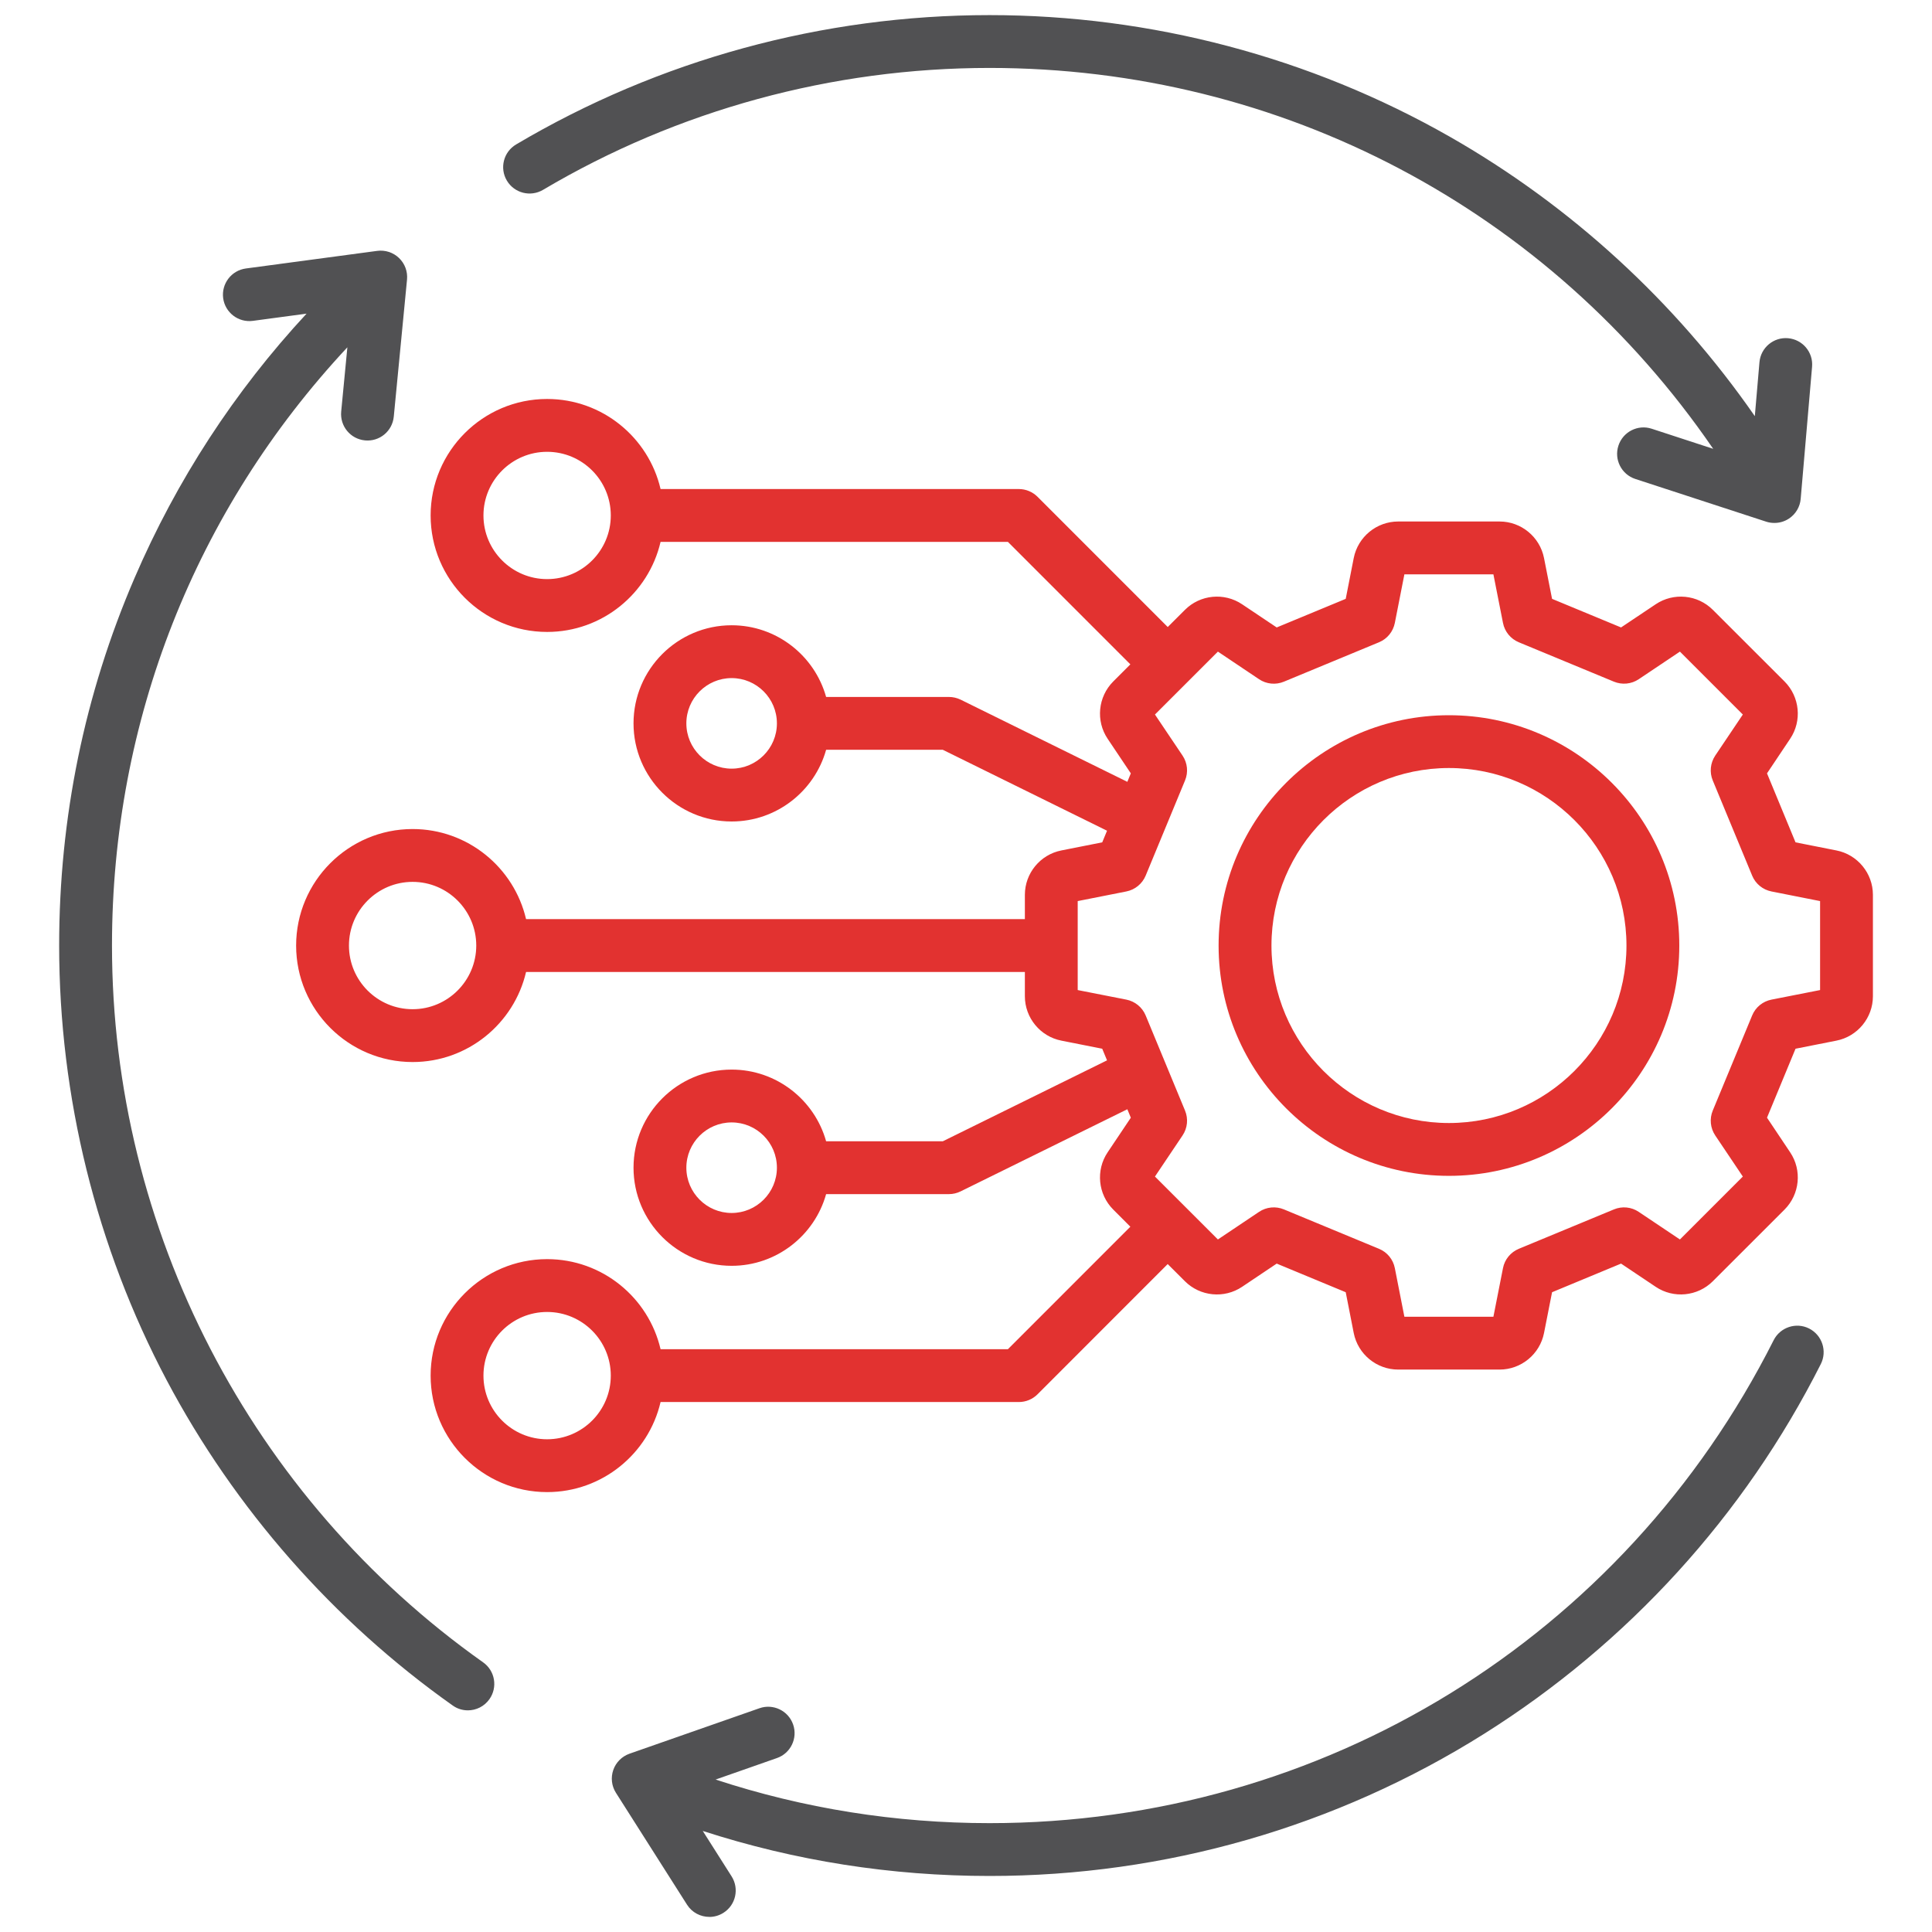 <?xml version="1.0" encoding="UTF-8"?> <svg xmlns="http://www.w3.org/2000/svg" width="55" height="55" viewBox="0 0 55 55" fill="none"><path fill-rule="evenodd" clip-rule="evenodd" d="M39.98 37.485H42.514L42.787 36.1C42.835 35.853 43.005 35.647 43.237 35.551L45.946 34.429C46.178 34.332 46.443 34.359 46.651 34.499L47.824 35.285L49.615 33.494L48.828 32.322C48.689 32.113 48.662 31.848 48.759 31.615L49.881 28.906C49.977 28.674 50.183 28.506 50.431 28.457L51.814 28.185V25.652L50.431 25.378C50.183 25.329 49.977 25.161 49.881 24.929L48.759 22.219C48.662 21.987 48.689 21.722 48.828 21.512L49.615 20.341L47.824 18.55L46.651 19.336C46.443 19.476 46.178 19.501 45.946 19.406L43.237 18.284C43.005 18.188 42.835 17.981 42.787 17.734L42.514 16.35H39.98L39.708 17.734C39.659 17.981 39.491 18.188 39.258 18.284L36.55 19.406C36.317 19.503 36.051 19.476 35.843 19.336L34.671 18.55L32.879 20.341L33.666 21.512C33.806 21.722 33.832 21.987 33.735 22.219L32.614 24.929C32.517 25.161 32.311 25.329 32.064 25.378L30.68 25.652V28.185L32.064 28.457C32.311 28.506 32.517 28.674 32.614 28.906L33.735 31.615C33.832 31.848 33.806 32.113 33.666 32.322L32.879 33.494L34.671 35.285L35.843 34.499C36.051 34.359 36.317 34.332 36.55 34.429L39.258 35.551C39.491 35.647 39.659 35.853 39.708 36.1L39.98 37.485ZM15.575 12.862C14.576 12.862 13.763 13.675 13.763 14.674C13.763 15.673 14.576 16.486 15.575 16.486C16.575 16.486 17.388 15.674 17.388 14.674C17.388 13.674 16.575 12.862 15.575 12.862ZM20.828 31.953C20.118 31.953 19.539 32.531 19.539 33.242C19.539 33.953 20.118 34.531 20.828 34.531C21.538 34.531 22.117 33.953 22.117 33.242C22.117 32.53 21.539 31.953 20.828 31.953ZM20.828 36.035C19.289 36.035 18.035 34.782 18.035 33.242C18.035 31.701 19.289 30.449 20.828 30.449C22.108 30.449 23.189 31.314 23.518 32.49H26.84L31.515 30.186L31.378 29.855L30.216 29.625C29.613 29.507 29.176 28.974 29.176 28.361V27.67H14.976C14.634 29.137 13.316 30.234 11.746 30.234C9.918 30.234 8.43 28.746 8.43 26.918C8.43 25.09 9.918 23.601 11.746 23.601C13.316 23.601 14.634 24.698 14.976 26.166H29.176V25.474C29.176 24.86 29.613 24.328 30.216 24.21L31.378 23.98L31.515 23.649L26.84 21.345H23.518C23.189 22.521 22.108 23.386 20.828 23.386C19.289 23.386 18.035 22.133 18.035 20.593C18.035 19.052 19.289 17.8 20.828 17.8C22.108 17.8 23.189 18.665 23.518 19.841H27.015C27.131 19.841 27.244 19.868 27.348 19.918L32.093 22.257L32.192 22.016L31.532 21.031C31.19 20.522 31.257 19.837 31.691 19.401L32.179 18.913L28.693 15.426H18.805C18.464 16.894 17.146 17.99 15.575 17.99C13.747 17.99 12.259 16.503 12.259 14.674C12.259 12.845 13.747 11.358 15.575 11.358C17.146 11.358 18.464 12.455 18.805 13.922H29.004C29.204 13.922 29.395 14.002 29.536 14.142L33.243 17.85L33.732 17.362C34.166 16.927 34.851 16.86 35.361 17.203L36.345 17.862L38.31 17.048L38.538 15.886C38.658 15.283 39.189 14.846 39.804 14.846H42.69C43.304 14.846 43.835 15.283 43.955 15.886L44.184 17.048L46.148 17.862L47.133 17.203C47.643 16.86 48.328 16.927 48.762 17.362L50.803 19.401C51.237 19.837 51.304 20.522 50.962 21.031L50.303 22.016L51.115 23.98L52.278 24.21C52.88 24.328 53.318 24.86 53.318 25.474V28.361C53.318 28.975 52.88 29.507 52.278 29.625L51.115 29.855L50.303 31.818L50.962 32.804C51.304 33.313 51.237 33.998 50.803 34.433L48.762 36.473C48.328 36.907 47.643 36.975 47.133 36.632L46.148 35.972L44.184 36.787L43.955 37.949C43.835 38.552 43.304 38.989 42.69 38.989H39.804C39.189 38.989 38.658 38.552 38.538 37.949L38.31 36.787L36.345 35.972L35.361 36.632C34.852 36.975 34.166 36.908 33.732 36.474L33.242 35.985L29.536 39.693C29.395 39.834 29.204 39.913 29.004 39.913H18.805C18.464 41.38 17.146 42.477 15.575 42.477C13.747 42.477 12.259 40.989 12.259 39.161C12.259 37.333 13.747 35.845 15.575 35.845C17.146 35.845 18.463 36.941 18.805 38.409H28.693L32.179 34.922L31.691 34.433C31.257 33.998 31.19 33.313 31.532 32.804L32.192 31.819L32.093 31.578L27.347 33.916C27.243 33.967 27.13 33.994 27.015 33.994H23.518C23.189 35.17 22.108 36.035 20.828 36.035L20.828 36.035ZM20.828 19.304C20.118 19.304 19.539 19.882 19.539 20.593C19.539 21.304 20.118 21.882 20.828 21.882C21.538 21.882 22.117 21.304 22.117 20.593C22.117 19.881 21.539 19.304 20.828 19.304ZM15.575 37.349C14.576 37.349 13.763 38.16 13.763 39.161C13.763 40.161 14.576 40.973 15.575 40.973C16.575 40.973 17.388 40.16 17.388 39.161C17.388 38.162 16.575 37.349 15.575 37.349ZM11.746 25.105C10.747 25.105 9.934 25.918 9.934 26.918C9.934 27.919 10.747 28.73 11.746 28.73C12.745 28.73 13.558 27.917 13.558 26.918C13.558 25.919 12.745 25.105 11.746 25.105Z" fill="#E23230"></path><path fill-rule="evenodd" clip-rule="evenodd" d="M41.248 21.864C38.462 21.864 36.196 24.131 36.196 26.918C36.196 29.705 38.462 31.97 41.248 31.97C44.035 31.97 46.302 29.703 46.302 26.918C46.302 24.133 44.035 21.864 41.248 21.864ZM41.248 33.474C37.633 33.474 34.691 30.533 34.691 26.918C34.691 23.304 37.633 20.361 41.248 20.361C44.864 20.361 47.806 23.302 47.806 26.918C47.806 30.534 44.865 33.474 41.248 33.474Z" fill="#E23230"></path><path fill-rule="evenodd" clip-rule="evenodd" d="M50.514 14.887C50.435 14.887 50.357 14.876 50.28 14.851L46.554 13.635C46.16 13.506 45.944 13.082 46.073 12.687C46.202 12.292 46.626 12.076 47.02 12.205L48.771 12.777C44.099 5.964 36.487 1.934 28.171 1.934C23.689 1.934 19.293 3.134 15.46 5.404C15.102 5.616 14.641 5.498 14.429 5.141C14.217 4.784 14.336 4.323 14.693 4.112C18.759 1.703 23.419 0.43 28.171 0.43C32.769 0.43 37.298 1.627 41.271 3.891C44.717 5.856 47.697 8.59 49.956 11.847L50.088 10.312C50.124 9.899 50.489 9.592 50.901 9.628C51.316 9.664 51.622 10.028 51.586 10.441L51.262 14.2C51.243 14.429 51.12 14.636 50.928 14.763C50.803 14.846 50.66 14.887 50.514 14.887V14.887ZM13.319 48.69C13.168 48.69 13.017 48.645 12.886 48.551C9.496 46.153 6.681 42.949 4.743 39.288C2.742 35.503 1.684 31.227 1.684 26.918C1.684 23.283 2.406 19.761 3.832 16.45C5.03 13.669 6.673 11.145 8.727 8.929L7.199 9.134C6.787 9.189 6.409 8.9 6.353 8.489C6.299 8.077 6.587 7.699 6.999 7.643L10.738 7.142C10.966 7.112 11.195 7.186 11.36 7.346C11.526 7.505 11.609 7.731 11.587 7.96L11.21 11.861C11.17 12.275 10.804 12.578 10.389 12.537C9.975 12.497 9.674 12.13 9.713 11.716L9.889 9.887C5.559 14.525 3.188 20.526 3.188 26.918C3.188 35.012 7.137 42.641 13.754 47.324C14.093 47.564 14.173 48.033 13.933 48.372C13.787 48.579 13.555 48.69 13.319 48.69L13.319 48.69ZM20.194 54.57C19.945 54.57 19.701 54.448 19.558 54.222L17.534 51.037C17.411 50.844 17.383 50.604 17.459 50.387C17.534 50.171 17.704 50.001 17.921 49.924L21.62 48.63C22.012 48.492 22.441 48.7 22.578 49.091C22.715 49.483 22.509 49.913 22.116 50.049L20.372 50.66C22.879 51.484 25.496 51.901 28.171 51.901C37.661 51.901 46.215 46.633 50.492 38.153C50.679 37.783 51.132 37.633 51.502 37.82C51.872 38.008 52.022 38.46 51.835 38.831C49.659 43.144 46.343 46.785 42.247 49.36C38.036 52.007 33.168 53.405 28.171 53.405C25.372 53.405 22.633 52.974 20.006 52.123L20.827 53.416C21.049 53.766 20.947 54.231 20.596 54.453C20.471 54.533 20.331 54.571 20.194 54.571V54.57Z" fill="#515153"></path></svg> 